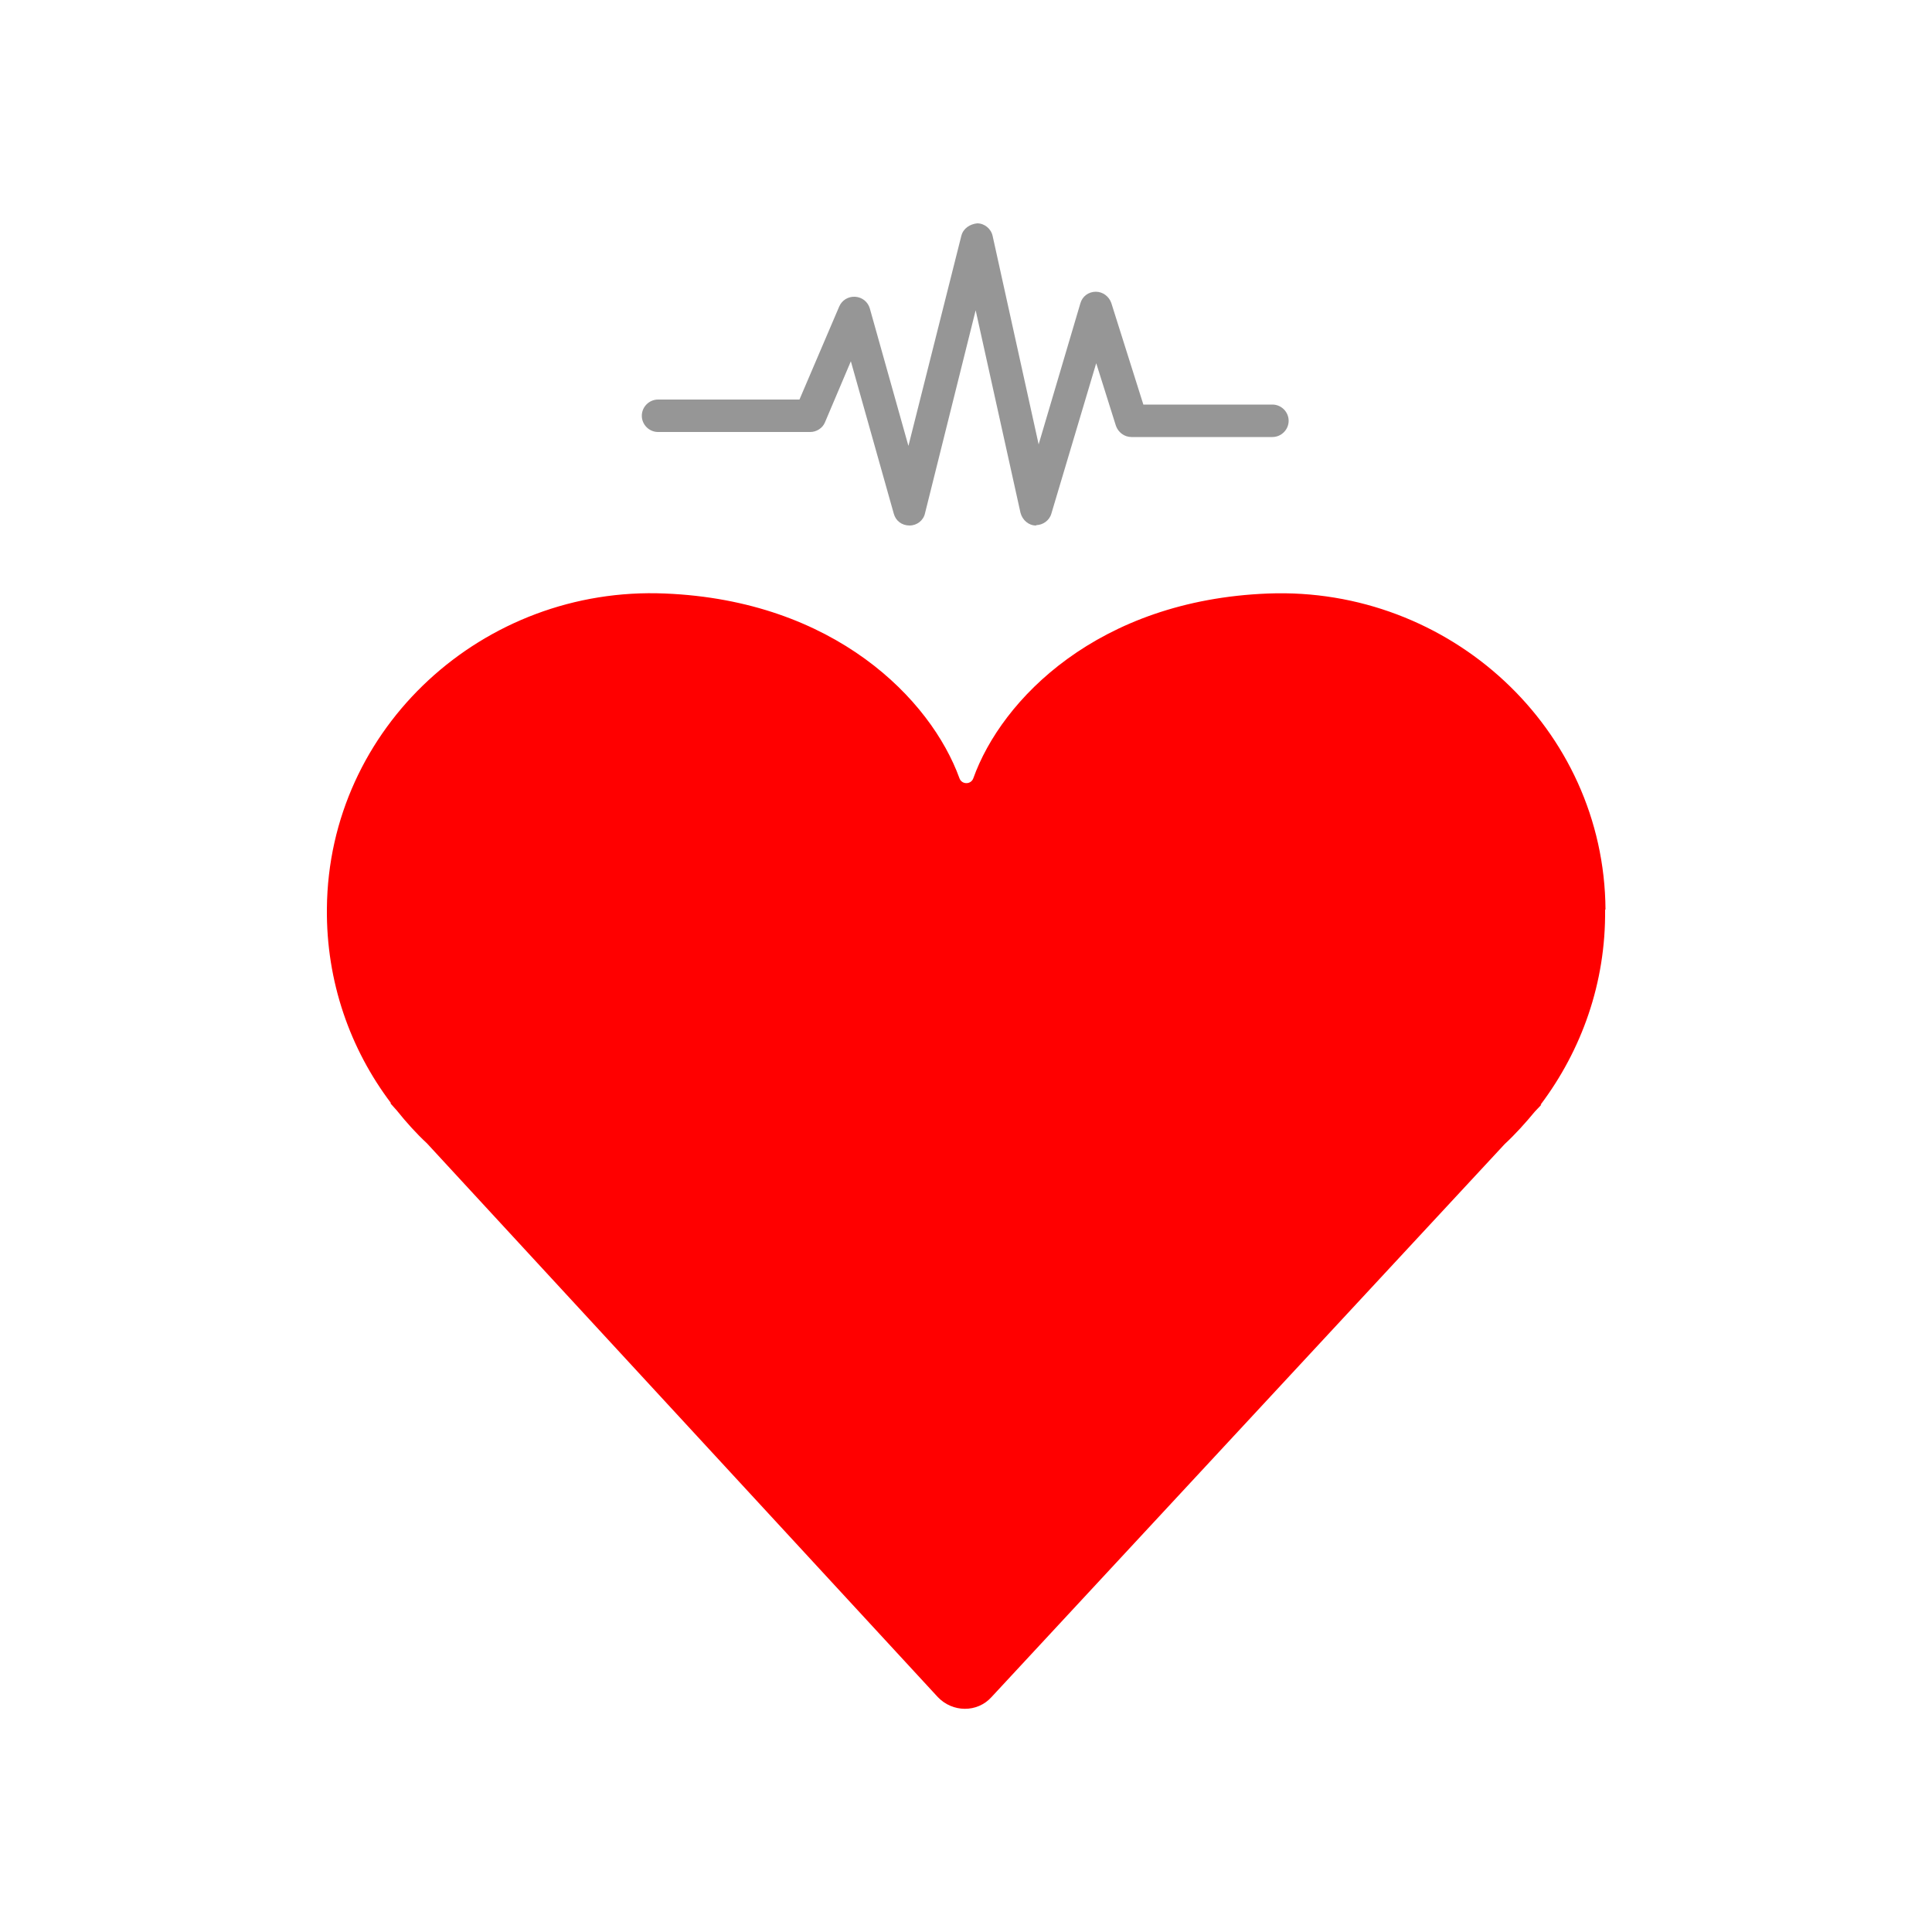 <?xml version="1.0" encoding="UTF-8"?><svg id="Capa_1" xmlns="http://www.w3.org/2000/svg" viewBox="0 0 50 50"><defs><style>.cls-1{fill:#969696;}.cls-2{fill:red;}</style></defs><path class="cls-2" d="M41.55,23.54c-.03-4.69-4.04-8.36-8.73-8.18-4.4,.17-6.9,2.74-7.63,4.78-.06,.17-.3,.17-.36,0-.74-2.04-3.23-4.6-7.62-4.78-4.69-.2-8.71,3.46-8.75,8.15-.02,1.89,.6,3.64,1.66,5.04h-.02l.17,.19c.24,.3,.5,.59,.78,.85l13.22,14.33c.38,.4,1.02,.41,1.39,0l13.28-14.31c.28-.26,.54-.55,.78-.84l.17-.18h-.02c1.06-1.41,1.69-3.15,1.67-5.05h0Z"/><path class="cls-1" d="M26.83,13.6h-.02c-.19,0-.35-.14-.4-.33l-1.16-5.24-1.31,5.25c-.04,.19-.21,.32-.4,.32-.2,0-.36-.12-.41-.31l-1.11-3.94-.67,1.58c-.06,.15-.22,.25-.38,.25h-3.94c-.23,0-.42-.19-.42-.42s.19-.42,.42-.42h3.66l1.03-2.41c.07-.16,.23-.26,.41-.25,.18,.01,.33,.13,.38,.3l1,3.56,1.37-5.44c.05-.19,.22-.3,.41-.32,.19,0,.36,.14,.4,.33l1.19,5.39,1.08-3.65c.05-.18,.21-.3,.4-.3h0c.18,0,.34,.12,.4,.29l.83,2.63h3.34c.23,0,.42,.19,.42,.42s-.19,.42-.42,.42h-3.65c-.18,0-.34-.12-.4-.29l-.51-1.62-1.16,3.89c-.05,.18-.22,.3-.4,.3h0Z"/></svg>